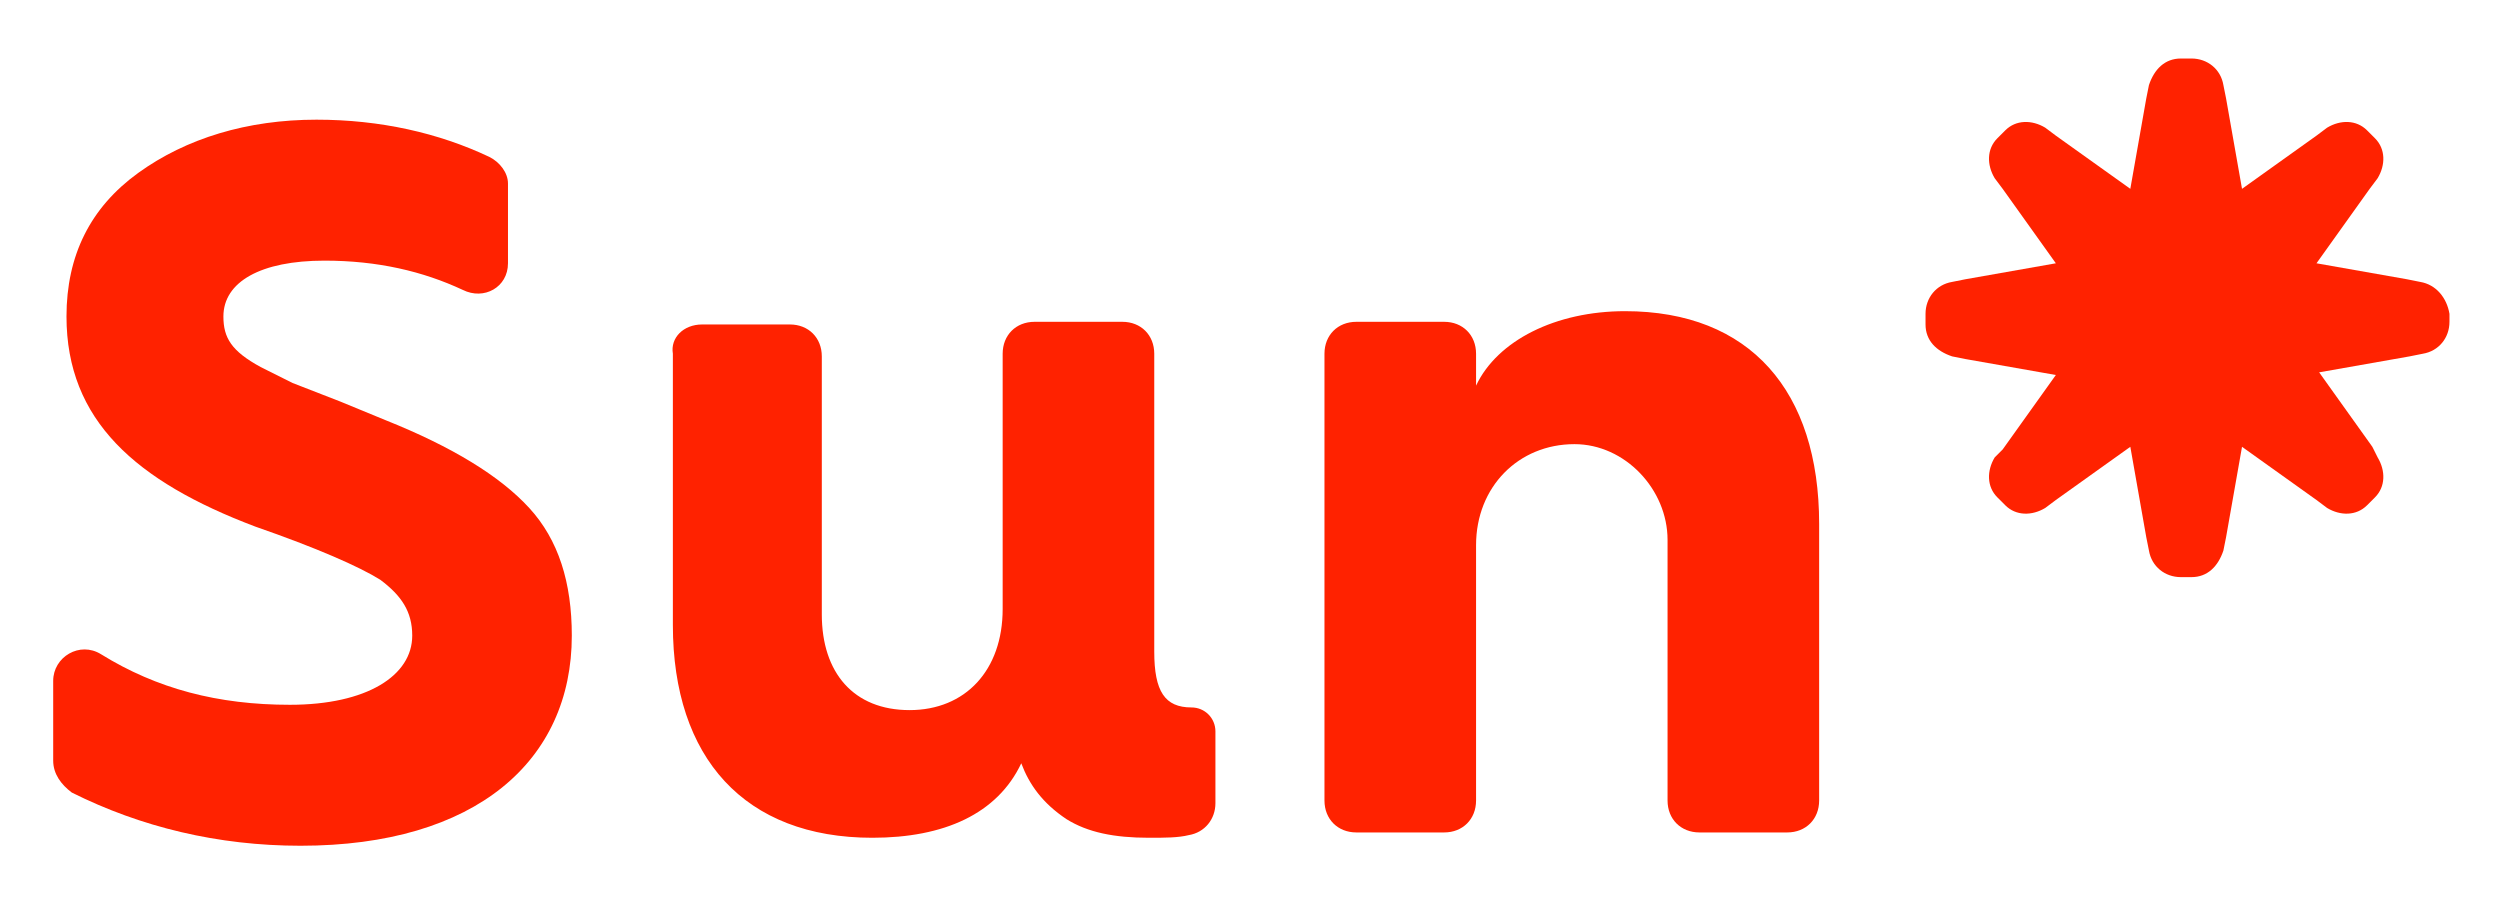 <svg width="94" height="34" viewBox="0 0 94 34" fill="none" xmlns="http://www.w3.org/2000/svg">
<path d="M91 10.6L90.5 10.5L87.1 9.9L89.1 7.1L89.4 6.7C89.7 6.2 89.7 5.6 89.3 5.2L89 4.9C88.6 4.5 88 4.5 87.5 4.8L87.1 5.1L84.3 7.1L83.7 3.7L83.6 3.2C83.5 2.6 83 2.2 82.4 2.2H82C81.4 2.2 81 2.6 80.8 3.2L80.7 3.7L80.1 7.1L77.3 5.1L76.9 4.8C76.4 4.5 75.8 4.5 75.4 4.9L75.1 5.2C74.7 5.6 74.7 6.2 75 6.7L75.3 7.1L77.3 9.9L73.9 10.5L73.4 10.6C72.8 10.7 72.4 11.2 72.4 11.8V12.2C72.4 12.8 72.8 13.2 73.4 13.4L73.9 13.5L77.3 14.1L75.3 16.9L75 17.2C74.7 17.7 74.7 18.3 75.1 18.7L75.4 19C75.8 19.4 76.4 19.4 76.9 19.1L77.3 18.8L80.1 16.8L80.7 20.2L80.8 20.7C80.9 21.3 81.4 21.7 82 21.7H82.4C83 21.7 83.4 21.3 83.6 20.7L83.7 20.2L84.3 16.8L87.1 18.8L87.5 19.1C88 19.4 88.6 19.4 89 19L89.3 18.7C89.7 18.3 89.7 17.7 89.4 17.2L89.2 16.8L87.2 14L90.6 13.4L91.1 13.3C91.7 13.2 92.1 12.7 92.1 12.1V11.8C92 11.2 91.6 10.7 91 10.6Z" fill="#FF2200"/>
<path d="M2 25.6C2 24.7 3 24.1 3.8 24.6C5.9 25.9 8.2 26.5 10.9 26.5C13.8 26.5 15.5 25.4 15.5 23.9C15.5 23 15.1 22.4 14.3 21.8C13.5 21.3 11.9 20.6 9.6 19.8C5.1 18.1 2.5 15.8 2.5 11.9C2.5 9.6 3.4 7.8 5.2 6.5C7 5.2 9.3 4.5 11.9 4.5C14.3 4.5 16.5 5 18.4 5.9C18.8 6.1 19.1 6.5 19.1 6.9V9.9C19.1 10.8 18.2 11.3 17.4 10.9C15.9 10.2 14.2 9.8 12.2 9.8C9.8 9.8 8.4 10.6 8.4 11.9C8.4 12.7 8.7 13.2 9.8 13.8L11 14.4L12.8 15.1L14.5 15.8C17 16.8 18.8 17.9 19.9 19.1C21 20.3 21.5 21.9 21.5 23.9C21.5 28.6 17.9 31.8 11.3 31.8C8.2 31.8 5.3 31.1 2.7 29.8C2.3 29.5 2 29.1 2 28.6V25.6Z" fill="#FF2200"/>
<path d="M26.4 12.2H29.7C30.4 12.2 30.9 12.7 30.9 13.4V23.1C30.9 25.3 32.1 26.7 34.2 26.7C36.3 26.7 37.7 25.2 37.7 22.9V13.3C37.7 12.6 38.2 12.1 38.9 12.1H42.2C42.9 12.1 43.4 12.6 43.4 13.3V24.5C43.4 26 43.8 26.6 44.8 26.6C45.3 26.6 45.7 27 45.7 27.5V30.2C45.7 30.8 45.3 31.3 44.7 31.4C44.3 31.5 43.8 31.5 43.2 31.5C41.9 31.5 40.9 31.3 40.1 30.8C39.2 30.2 38.7 29.5 38.4 28.7C37.5 30.6 35.5 31.5 32.8 31.5C28 31.5 25.3 28.5 25.3 23.5V13.3C25.2 12.7 25.7 12.2 26.4 12.2Z" fill="#FF2200"/>
<path d="M49.8 30.1V13.3C49.8 12.6 50.3 12.1 51 12.1H54.3C55 12.1 55.5 12.6 55.5 13.3V14.5C56.3 12.8 58.5 11.7 61.1 11.7C65.8 11.7 68.4 14.7 68.4 19.7V30.1C68.4 30.8 67.9 31.3 67.2 31.3H63.9C63.2 31.3 62.7 30.8 62.7 30.1V20.3C62.7 18.4 61.1 16.7 59.2 16.7C57.1 16.7 55.5 18.3 55.5 20.5V30.1C55.5 30.8 55 31.3 54.3 31.3H51C50.3 31.3 49.8 30.8 49.8 30.1Z" fill="#FF2200"/>
</svg>
